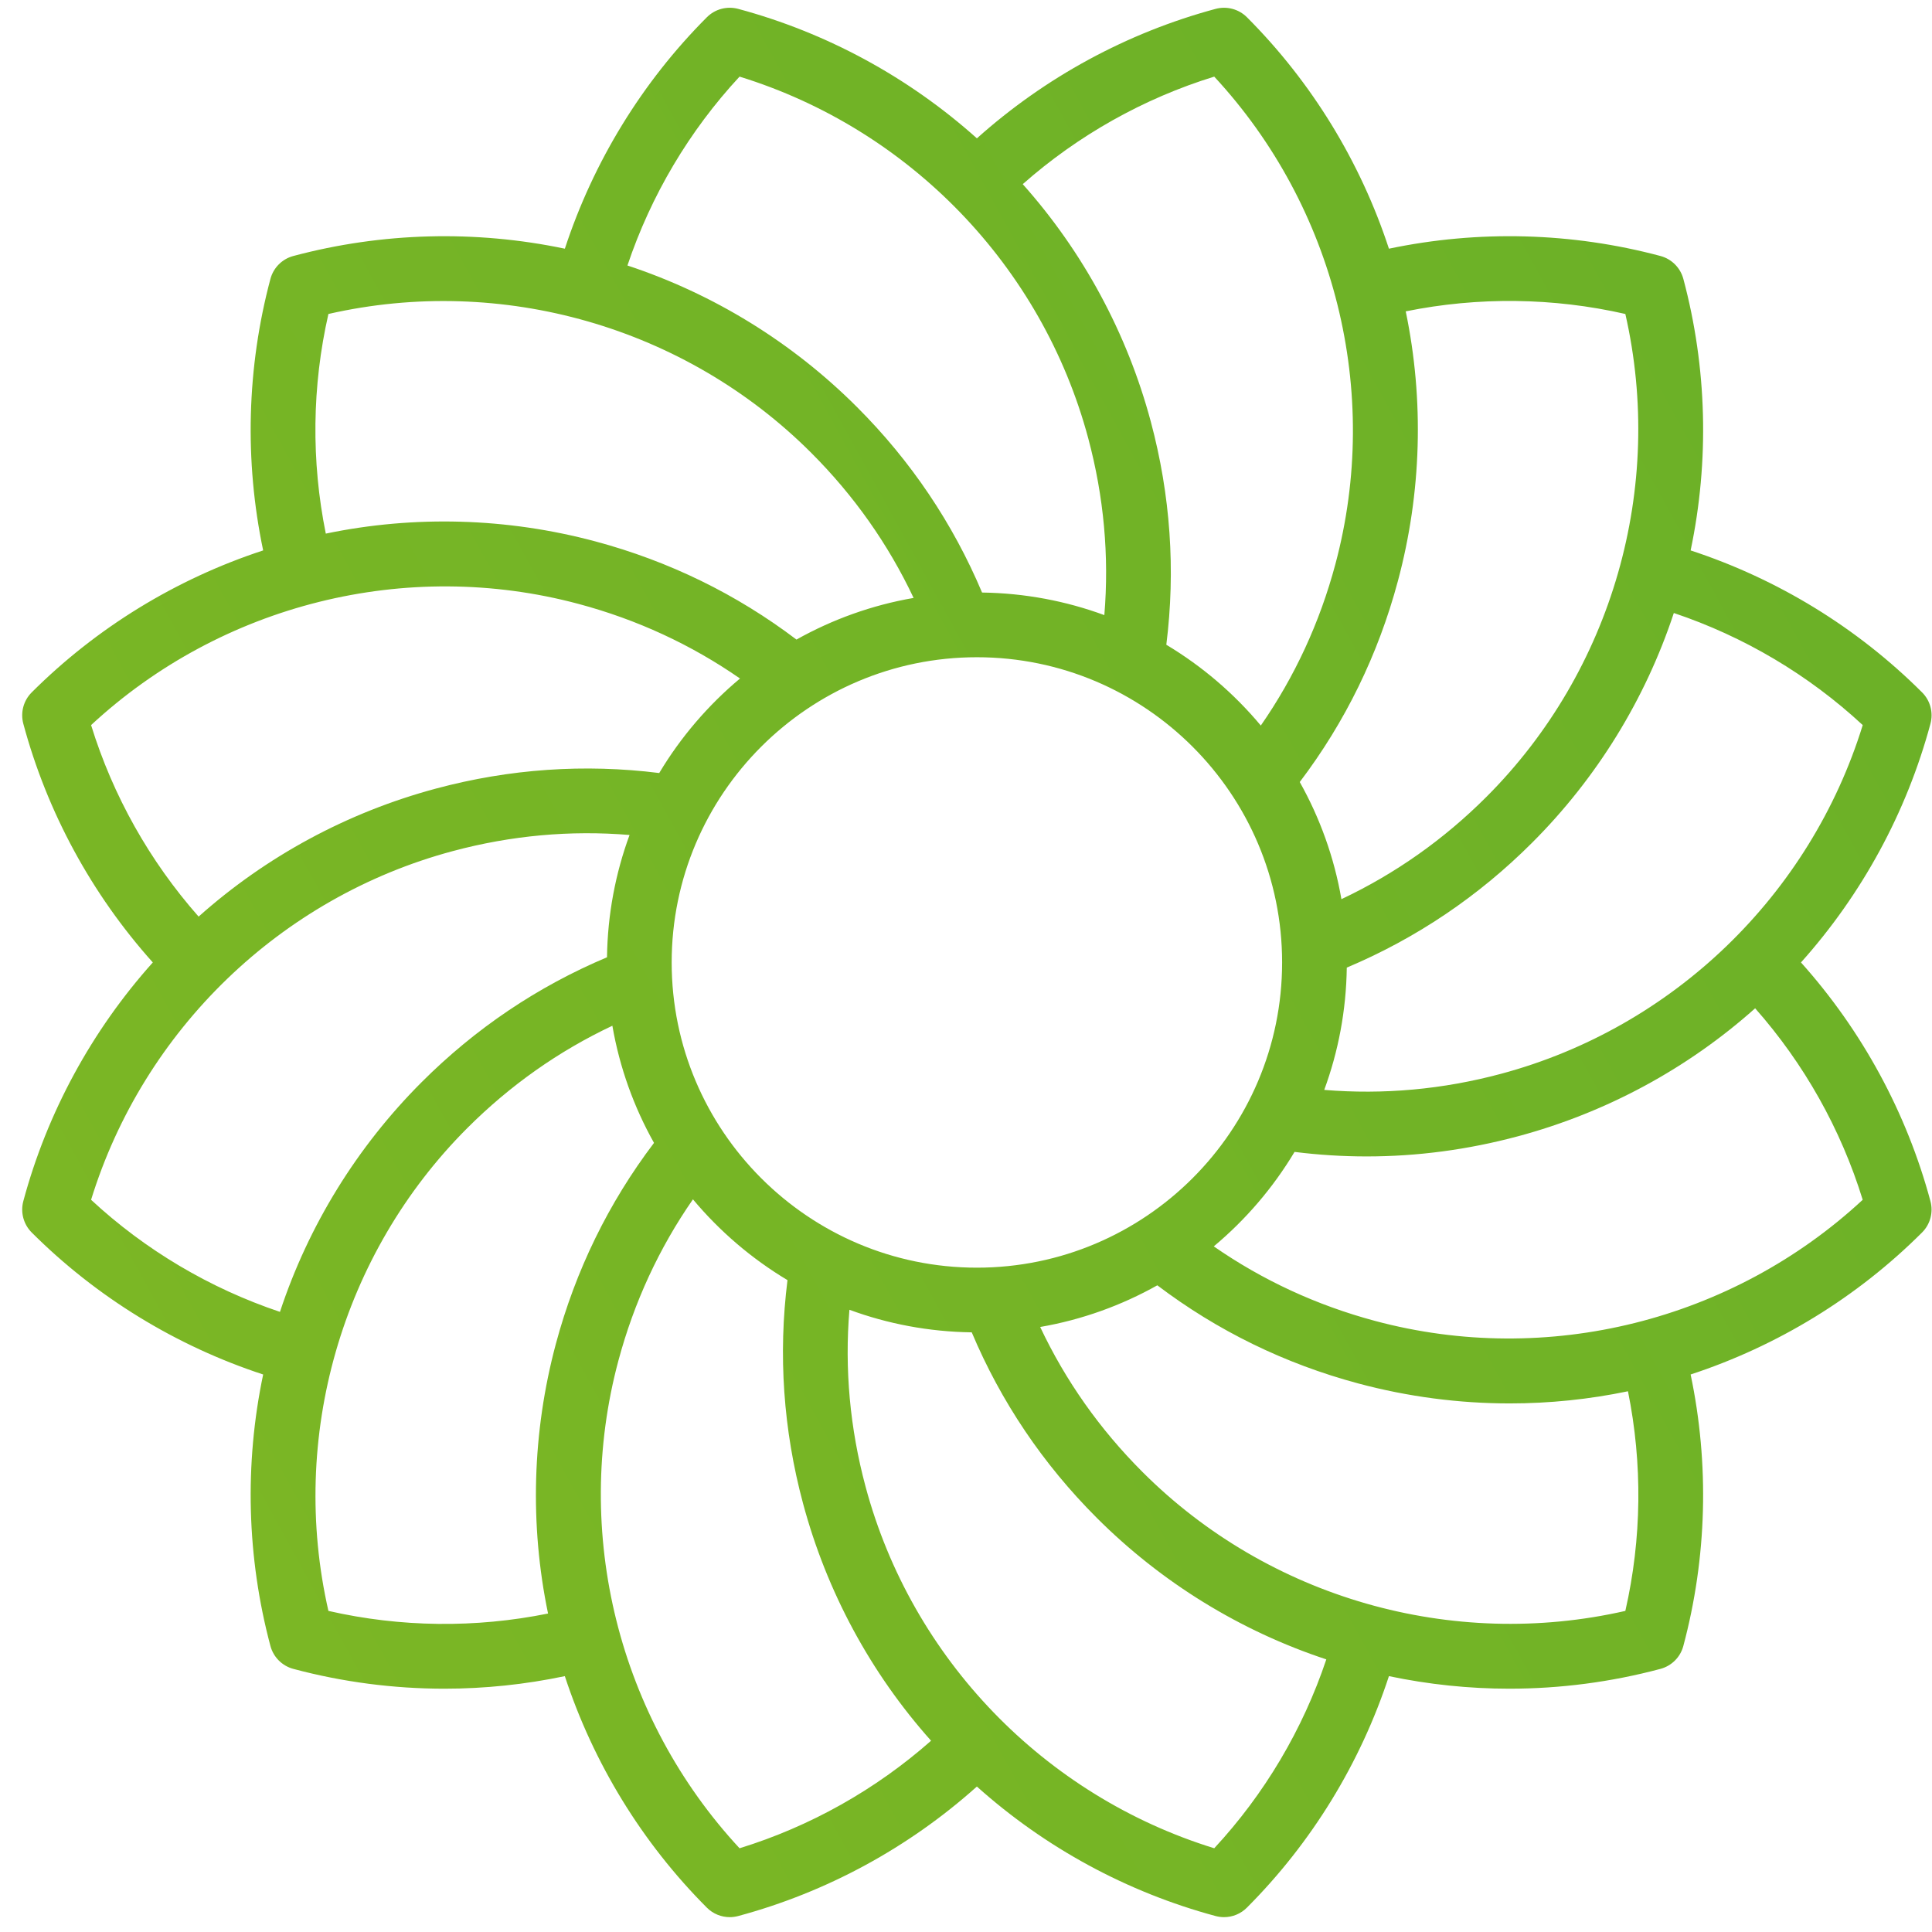 <svg width="76" height="76" viewBox="0 0 76 76" fill="none" xmlns="http://www.w3.org/2000/svg">
<path d="M75.61 27.237C73.058 24.689 69.927 22.774 66.505 21.652C67.245 18.128 67.15 14.457 66.219 10.972C66.101 10.531 65.758 10.188 65.318 10.07C61.832 9.139 58.162 9.043 54.637 9.783C53.515 6.362 51.6 3.231 49.052 0.679C48.73 0.357 48.26 0.231 47.82 0.349C44.336 1.286 41.111 3.04 38.429 5.442C35.746 3.04 32.522 1.286 29.038 0.349C28.598 0.231 28.128 0.356 27.806 0.679C25.258 3.231 23.342 6.362 22.22 9.783C18.696 9.044 15.025 9.139 11.54 10.07C11.099 10.187 10.756 10.531 10.638 10.971C9.708 14.457 9.612 18.127 10.352 21.652C6.93 22.774 3.8 24.689 1.247 27.237C0.924 27.559 0.799 28.029 0.917 28.469C1.854 31.953 3.608 35.178 6.011 37.86C3.608 40.543 1.854 43.768 0.917 47.251C0.799 47.691 0.925 48.161 1.247 48.483C3.799 51.031 6.93 52.947 10.352 54.069C9.612 57.593 9.708 61.263 10.638 64.749C10.756 65.189 11.1 65.533 11.54 65.65C13.482 66.169 15.482 66.429 17.483 66.429C19.071 66.429 20.659 66.263 22.219 65.935C23.342 69.357 25.257 72.489 27.806 75.042C28.047 75.284 28.373 75.416 28.707 75.416C28.817 75.416 28.927 75.401 29.037 75.372C32.52 74.436 35.745 72.681 38.428 70.278C41.111 72.681 44.335 74.435 47.819 75.372C47.928 75.401 48.039 75.416 48.15 75.416C48.483 75.416 48.809 75.284 49.05 75.042C51.599 72.489 53.515 69.358 54.637 65.935C56.197 66.263 57.785 66.429 59.373 66.429C61.374 66.429 63.374 66.169 65.316 65.65C65.757 65.533 66.101 65.189 66.218 64.749C67.149 61.264 67.245 57.594 66.505 54.069C69.926 52.947 73.057 51.031 75.609 48.483C75.932 48.161 76.057 47.692 75.939 47.252C75.003 43.768 73.249 40.543 70.846 37.86C73.248 35.178 75.002 31.953 75.939 28.47C76.058 28.029 75.933 27.559 75.61 27.237ZM54.99 22.855C55.922 19.38 56.024 15.742 55.298 12.248C58.148 11.67 61.101 11.704 63.937 12.351C65.492 19.169 63.433 26.386 58.474 31.345C56.794 33.025 54.88 34.374 52.768 35.371C52.483 33.724 51.92 32.172 51.129 30.763C52.917 28.404 54.215 25.749 54.99 22.855ZM47.765 3.014C52.521 8.142 54.346 15.42 52.53 22.195C51.915 24.492 50.931 26.62 49.597 28.541C48.548 27.285 47.291 26.208 45.88 25.363C46.248 22.427 46.044 19.477 45.269 16.584C44.338 13.109 42.607 9.908 40.232 7.244C42.411 5.32 44.985 3.872 47.765 3.014ZM50.435 37.86C50.435 44.48 45.049 49.867 38.429 49.867C31.808 49.867 26.422 44.48 26.422 37.86C26.422 31.24 31.808 25.854 38.429 25.854C45.049 25.854 50.435 31.24 50.435 37.86ZM29.092 3.014C35.774 5.077 40.994 10.468 42.809 17.243C43.423 19.537 43.636 21.869 43.442 24.197C41.939 23.644 40.319 23.332 38.632 23.309C37.482 20.583 35.832 18.131 33.714 16.014C31.17 13.47 28.072 11.563 24.682 10.444C25.607 7.688 27.113 5.147 29.092 3.014ZM12.919 12.351C19.738 10.797 26.954 12.855 31.913 17.815C33.593 19.494 34.942 21.408 35.939 23.521C34.292 23.806 32.74 24.369 31.331 25.159C28.973 23.372 26.316 22.074 23.423 21.298C19.948 20.367 16.311 20.265 12.816 20.991C12.239 18.141 12.272 15.188 12.919 12.351ZM3.583 28.523C8.71 23.767 15.989 21.942 22.764 23.758C25.06 24.373 27.189 25.358 29.11 26.691C27.854 27.741 26.776 28.998 25.932 30.409C22.995 30.041 20.046 30.244 17.152 31.02C13.677 31.951 10.476 33.681 7.813 36.057C5.888 33.877 4.441 31.303 3.583 28.523ZM11.013 51.606C8.256 50.681 5.715 49.176 3.583 47.197C5.645 40.514 11.036 35.294 17.812 33.48C20.105 32.865 22.438 32.653 24.765 32.846C24.212 34.35 23.901 35.969 23.878 37.657C21.151 38.806 18.7 40.456 16.582 42.574C14.039 45.118 12.132 48.217 11.013 51.606ZM21.866 52.865C20.935 56.34 20.833 59.977 21.559 63.472C18.709 64.05 15.755 64.016 12.919 63.369C11.364 56.551 13.423 49.335 18.383 44.375C20.063 42.696 21.976 41.346 24.089 40.35C24.374 41.996 24.936 43.549 25.727 44.958C23.94 47.316 22.642 49.972 21.866 52.865ZM29.092 72.706C24.335 67.579 22.51 60.3 24.326 53.525C24.942 51.228 25.925 49.1 27.259 47.179C28.309 48.435 29.566 49.512 30.978 50.357C30.609 53.293 30.812 56.242 31.588 59.136C32.519 62.611 34.249 65.813 36.626 68.476C34.446 70.401 31.871 71.849 29.092 72.706ZM47.765 72.706C41.083 70.643 35.863 65.252 34.048 58.477C33.433 56.183 33.221 53.851 33.414 51.523C34.918 52.077 36.538 52.388 38.226 52.411C39.374 55.137 41.025 57.589 43.142 59.706C45.686 62.25 48.785 64.157 52.174 65.276C51.25 68.033 49.744 70.573 47.765 72.706ZM63.937 63.369C57.119 64.924 49.903 62.865 44.944 57.905C43.264 56.226 41.914 54.312 40.918 52.2C42.565 51.915 44.117 51.352 45.526 50.561C47.885 52.348 50.54 53.647 53.433 54.422C55.386 54.945 57.389 55.207 59.39 55.207C60.95 55.207 62.509 55.048 64.04 54.729C64.618 57.58 64.584 60.533 63.937 63.369ZM73.274 47.197C68.147 51.953 60.868 53.779 54.093 51.962C51.796 51.347 49.668 50.363 47.747 49.029C49.003 47.98 50.079 46.724 50.924 45.313C51.868 45.431 52.813 45.491 53.758 45.491C55.752 45.491 57.741 45.227 59.704 44.701C63.18 43.77 66.381 42.039 69.043 39.664C70.969 41.843 72.417 44.417 73.274 47.197ZM59.045 42.241C56.752 42.856 54.419 43.067 52.092 42.874C52.645 41.37 52.956 39.751 52.979 38.063C55.705 36.914 58.157 35.264 60.274 33.146C62.819 30.602 64.725 27.503 65.844 24.114C68.601 25.039 71.142 26.544 73.275 28.523C71.212 35.205 65.821 40.426 59.045 42.241Z" fill="url(#paint0_linear)"/>
<defs>
<linearGradient id="paint0_linear" x1="-103.806" y1="116.076" x2="496.366" y2="-213.964" gradientUnits="userSpaceOnUse">
<stop stop-color="#95C020"/>
<stop offset="1" stop-color="#088D39"/>
</linearGradient>
</defs>
</svg>
